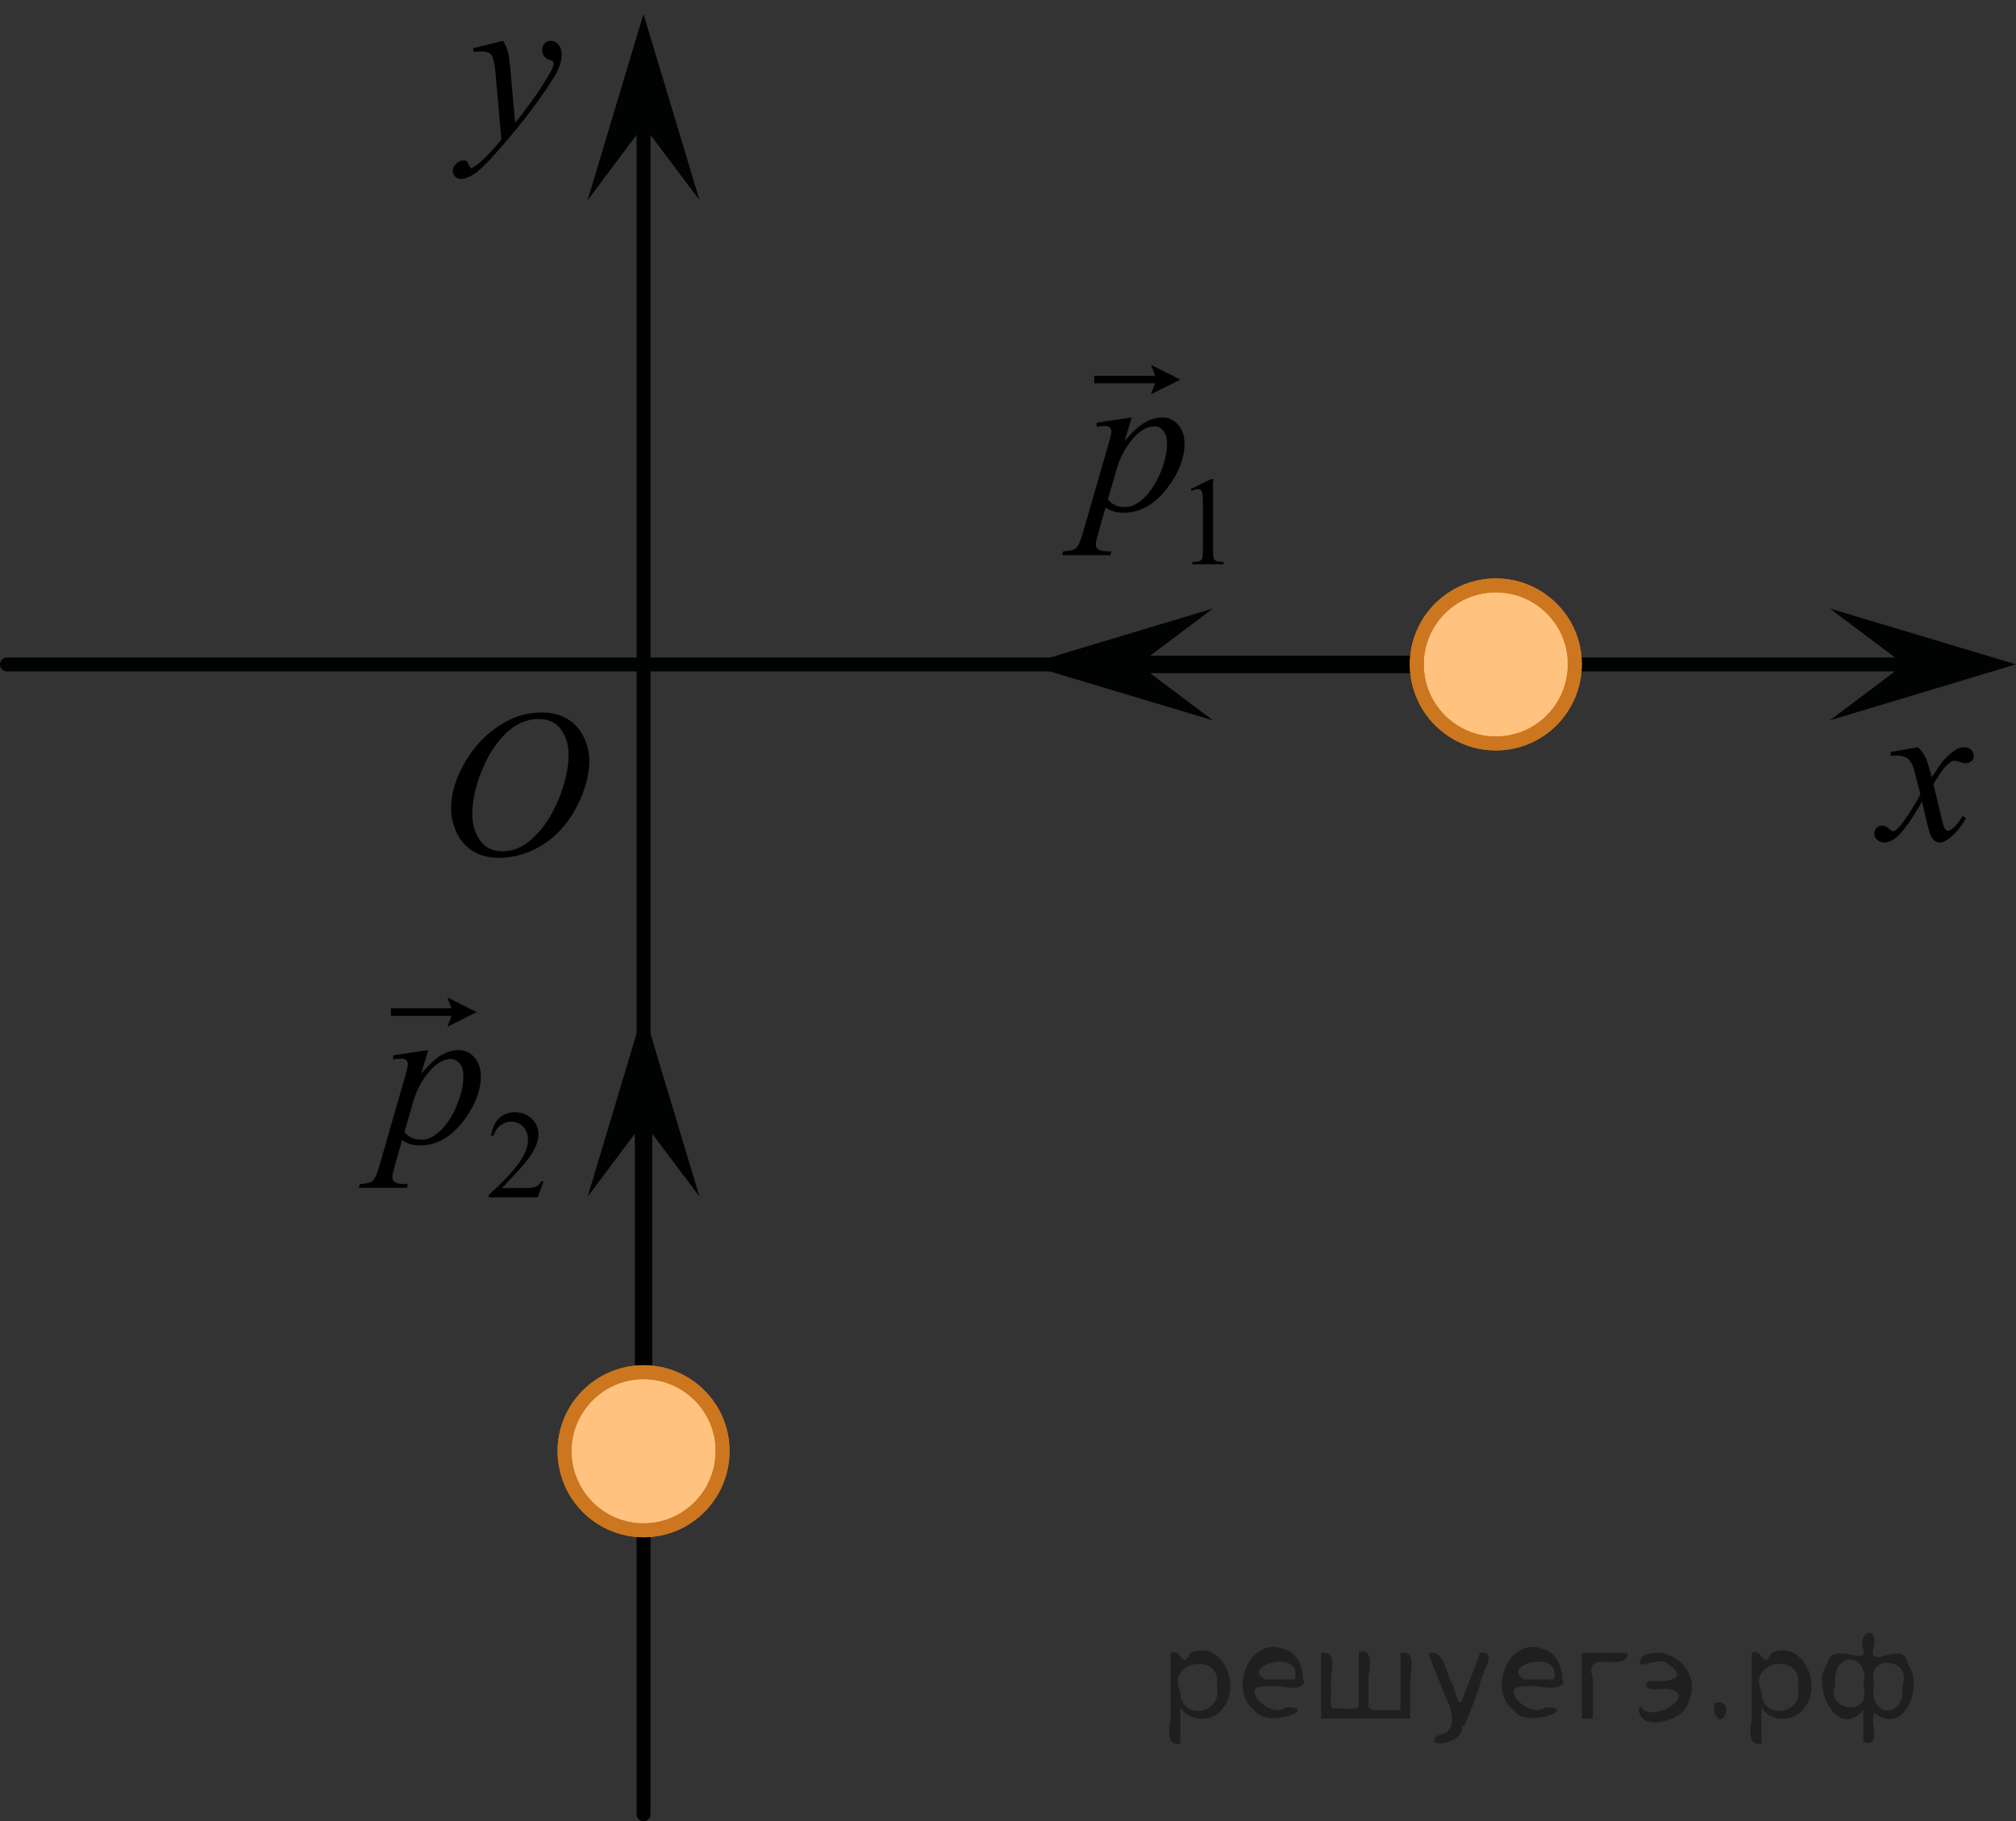 <?xml version="1.0" encoding="utf-8"?>
<!-- Generator: Adobe Illustrator 16.0.0, SVG Export Plug-In . SVG Version: 6.00 Build 0)  -->
<!DOCTYPE svg PUBLIC "-//W3C//DTD SVG 1.1//EN" "http://www.w3.org/Graphics/SVG/1.1/DTD/svg11.dtd">
<svg version="1.1" id="Слой_1" xmlns="http://www.w3.org/2000/svg" xmlns:xlink="http://www.w3.org/1999/xlink" x="0px" y="0px"
	 width="144.659px" height="130.673px" viewBox="592 82 144.659 130.673" enable-background="new 592 82 144.659 130.673"
	 xml:space="preserve">
<rect x="592" y="82" width="144.659" height="130.673" fill="#333333" stroke="none"/>
<path fill="none" stroke="#CC761F" stroke-width="1.25" stroke-linecap="round" stroke-linejoin="round" stroke-miterlimit="10" d="
	M98.408-99.639"/>
<path fill="none" stroke="#7F7F7F" stroke-width="0.25" stroke-linecap="round" stroke-linejoin="round" stroke-miterlimit="8" d="
	M411.091-33.331"/>
<path fill="none" stroke="#ADAAAA" stroke-width="0.75" stroke-miterlimit="10" d="M376.103,139.422"/>
<line fill="none" stroke="#010202" stroke-linecap="round" stroke-linejoin="round" stroke-miterlimit="10" x1="730.876" y1="129.673" x2="592.5" y2="129.673"/>
<g>
	<g>
		<g>
			<defs>
				<rect id="SVGID_1_" x="665.275" y="103.644" width="17.754" height="22.029"/>
			</defs>
			<clipPath id="SVGID_2_">
				<use xlink:href="#SVGID_1_"  overflow="visible"/>
			</clipPath>
		</g>
	</g>
	<g>
		<g>
			<defs>
				<rect id="SVGID_3_" x="665.507" y="103.534" width="17.811" height="21.92"/>
			</defs>
			<clipPath id="SVGID_4_">
				<use xlink:href="#SVGID_3_"  overflow="visible"/>
			</clipPath>
			<g clip-path="url(#SVGID_4_)">
				<path d="M677.441,117.089l1.457-0.711h0.145v5.051c0,0.336,0.016,0.545,0.041,0.627c0.029,0.082,0.088,0.146,0.176,0.189
					s0.268,0.068,0.537,0.074v0.162h-2.25v-0.162c0.283-0.006,0.467-0.029,0.549-0.072s0.139-0.102,0.172-0.172
					c0.031-0.072,0.049-0.287,0.049-0.646V118.2c0-0.436-0.016-0.715-0.045-0.838c-0.021-0.096-0.059-0.164-0.111-0.207
					c-0.055-0.045-0.121-0.066-0.197-0.066c-0.107,0-0.26,0.045-0.453,0.137L677.441,117.089z"/>
			</g>
		</g>
		<g>
			<defs>
				<rect id="SVGID_5_" x="665.507" y="103.534" width="17.811" height="21.92"/>
			</defs>
			<clipPath id="SVGID_6_">
				<use xlink:href="#SVGID_5_"  overflow="visible"/>
			</clipPath>
			<g clip-path="url(#SVGID_6_)">
				<path d="M673.208,111.95l-0.508,1.691c0.535-0.627,1.012-1.066,1.432-1.316c0.418-0.25,0.848-0.375,1.283-0.375
					c0.438,0,0.811,0.174,1.119,0.52s0.463,0.795,0.463,1.352c0,1.078-0.438,2.176-1.316,3.293c-0.879,1.113-1.9,1.674-3.068,1.674
					c-0.244,0-0.463-0.027-0.65-0.082c-0.188-0.053-0.4-0.148-0.637-0.287l-0.537,1.898c-0.107,0.373-0.162,0.615-0.162,0.729
					c0,0.109,0.027,0.201,0.084,0.277c0.059,0.074,0.148,0.135,0.277,0.176c0.127,0.041,0.379,0.063,0.758,0.063l-0.066,0.271
					h-3.467l0.074-0.271c0.457-0.021,0.764-0.1,0.924-0.236c0.158-0.137,0.326-0.518,0.504-1.141l1.861-6.445
					c0.113-0.406,0.17-0.66,0.17-0.758c0-0.133-0.039-0.234-0.115-0.311c-0.074-0.072-0.191-0.109-0.35-0.109
					c-0.143,0-0.34,0.018-0.596,0.053v-0.287L673.208,111.95z M671.494,117.837c0.305,0.363,0.715,0.545,1.23,0.545
					c0.254,0,0.514-0.07,0.779-0.213s0.523-0.355,0.775-0.633c0.252-0.279,0.479-0.604,0.682-0.969
					c0.201-0.365,0.381-0.797,0.541-1.291c0.158-0.496,0.238-0.986,0.238-1.473c0-0.393-0.09-0.691-0.27-0.9
					s-0.389-0.313-0.629-0.313c-0.529,0-1.055,0.305-1.57,0.912c-0.518,0.609-0.896,1.32-1.139,2.135L671.494,117.837z"/>
			</g>
		</g>
		<g>
			<defs>
				<rect id="SVGID_7_" x="665.507" y="103.534" width="17.811" height="21.92"/>
			</defs>
			<clipPath id="SVGID_8_">
				<use xlink:href="#SVGID_7_"  overflow="visible"/>
			</clipPath>
			<g clip-path="url(#SVGID_8_)">
				<path d="M674.587,110.288l0.301-0.783h-4.369v-0.543h4.369l-0.301-0.783l2.109,1.057L674.587,110.288z"/>
			</g>
		</g>
	</g>
</g>
<g>
	<g>
		<defs>
			<rect id="SVGID_9_" x="615.052" y="148.946" width="19.113" height="21.921"/>
		</defs>
		<clipPath id="SVGID_10_">
			<use xlink:href="#SVGID_9_"  overflow="visible"/>
		</clipPath>
		<g clip-path="url(#SVGID_10_)">
			<path d="M631.003,166.758l-0.418,1.151h-3.516v-0.163c1.033-0.947,1.762-1.722,2.184-2.32s0.633-1.147,0.633-1.646
				c0-0.38-0.115-0.69-0.348-0.936s-0.508-0.366-0.83-0.366c-0.293,0-0.557,0.086-0.789,0.259c-0.232,0.172-0.404,0.425-0.516,0.757
				h-0.162c0.072-0.544,0.26-0.962,0.563-1.253c0.305-0.291,0.684-0.438,1.137-0.438c0.482,0,0.889,0.155,1.211,0.468
				c0.324,0.313,0.486,0.68,0.486,1.104c0,0.303-0.07,0.604-0.213,0.908c-0.217,0.477-0.566,0.98-1.055,1.513
				c-0.729,0.801-1.186,1.282-1.365,1.447h1.555c0.316,0,0.539-0.013,0.666-0.035c0.129-0.023,0.242-0.071,0.346-0.145
				c0.104-0.072,0.191-0.174,0.27-0.307L631.003,166.758L631.003,166.758z"/>
		</g>
	</g>
	<g>
		<defs>
			<rect id="SVGID_11_" x="615.052" y="148.946" width="19.113" height="21.921"/>
		</defs>
		<clipPath id="SVGID_12_">
			<use xlink:href="#SVGID_11_"  overflow="visible"/>
		</clipPath>
		<g clip-path="url(#SVGID_12_)">
			<path d="M622.726,157.344l-0.506,1.692c0.533-0.628,1.01-1.067,1.428-1.317s0.844-0.375,1.279-0.375s0.807,0.173,1.113,0.52
				c0.309,0.346,0.463,0.796,0.463,1.351c0,1.079-0.438,2.177-1.313,3.293c-0.875,1.115-1.896,1.674-3.059,1.674
				c-0.244,0-0.461-0.026-0.648-0.081c-0.188-0.054-0.4-0.148-0.635-0.287l-0.535,1.898c-0.107,0.373-0.16,0.615-0.16,0.729
				c0,0.108,0.027,0.2,0.084,0.276c0.057,0.075,0.146,0.135,0.273,0.176c0.127,0.042,0.381,0.063,0.756,0.063l-0.066,0.271h-3.453
				l0.074-0.271c0.455-0.021,0.762-0.1,0.92-0.236s0.326-0.518,0.502-1.141l1.855-6.445c0.111-0.407,0.168-0.66,0.168-0.758
				c0-0.133-0.037-0.235-0.113-0.311c-0.076-0.072-0.191-0.109-0.348-0.109c-0.143,0-0.342,0.018-0.596,0.052v-0.287
				L622.726,157.344z M621.019,163.231c0.303,0.363,0.711,0.544,1.225,0.544c0.254,0,0.514-0.069,0.775-0.213
				c0.266-0.143,0.523-0.354,0.775-0.633c0.25-0.279,0.479-0.603,0.678-0.968s0.379-0.796,0.539-1.291
				c0.158-0.496,0.238-0.986,0.238-1.472c0-0.394-0.09-0.693-0.27-0.901c-0.178-0.209-0.387-0.313-0.627-0.313
				c-0.527,0-1.049,0.306-1.564,0.913c-0.516,0.608-0.895,1.319-1.133,2.135L621.019,163.231z"/>
		</g>
	</g>
	<g>
		<defs>
			<rect id="SVGID_13_" x="615.052" y="148.946" width="19.113" height="21.921"/>
		</defs>
		<clipPath id="SVGID_14_">
			<use xlink:href="#SVGID_13_"  overflow="visible"/>
		</clipPath>
		<g clip-path="url(#SVGID_14_)">
			<path d="M624.101,155.672l0.301-0.783h-4.355v-0.543h4.355l-0.301-0.783l2.102,1.056L624.101,155.672z"/>
		</g>
	</g>
</g>
<polygon fill="#010202" points="728.642,129.669 723.296,125.659 736.658,129.666 723.298,133.686 "/>
<line fill="none" stroke="#010202" stroke-linecap="round" stroke-linejoin="round" stroke-miterlimit="10" x1="638.179" y1="88.408" x2="638.179" y2="212.173"/>
<polygon fill="#010202" points="638.175,91.016 634.166,96.362 638.173,83 642.193,96.36 "/>
<polygon fill="#010202" points="638.175,162.516 634.166,167.862 638.173,154.5 642.193,167.86 "/>
<line fill="none" stroke="#010202" stroke-width="1.25" stroke-linecap="round" stroke-linejoin="round" stroke-miterlimit="10" x1="638.179" y1="159.298" x2="638.179" y2="182.488"/>
<g>
	<path fill="#FFFFFF" stroke="#ADAAAA" stroke-width="0.75" stroke-miterlimit="10" d="M638.179,180.454
		c-3.133,0-5.67,2.555-5.67,5.656c0,3.141,2.537,5.688,5.67,5.688c3.141,0,5.67-2.547,5.67-5.688
		C643.859,183.009,641.32,180.454,638.179,180.454L638.179,180.454z"/>
	<path fill="#FFFFFF" stroke="#ADAAAA" stroke-width="0.75" stroke-miterlimit="10" d="M638.179,180.454
		c-3.133,0-5.67,2.555-5.67,5.656c0,3.141,2.537,5.688,5.67,5.688c3.141,0,5.67-2.547,5.67-5.688
		C643.859,183.009,641.32,180.454,638.179,180.454L638.179,180.454z"/>
</g>
<g opacity="0.5" enable-background="new    ">
	<path fill="#FF8800" d="M638.179,180.454c-3.133,0-5.67,2.555-5.67,5.656c0,3.141,2.537,5.688,5.67,5.688
		c3.141,0,5.67-2.547,5.67-5.688C643.859,183.009,641.32,180.454,638.179,180.454L638.179,180.454z"/>
	<path fill="#FF8800" d="M638.179,180.454c-3.133,0-5.67,2.555-5.67,5.656c0,3.141,2.537,5.688,5.67,5.688
		c3.141,0,5.67-2.547,5.67-5.688C643.859,183.009,641.32,180.454,638.179,180.454L638.179,180.454z"/>
</g>
<g>
	<path fill="none" stroke="#CC761F" stroke-miterlimit="10" d="M638.179,180.454c-3.133,0-5.67,2.555-5.67,5.656
		c0,3.141,2.537,5.688,5.67,5.688c3.141,0,5.67-2.547,5.67-5.688C643.859,183.009,641.32,180.454,638.179,180.454L638.179,180.454z"
		/>
	<path fill="none" stroke="#CC761F" stroke-miterlimit="10" d="M638.179,180.454c-3.133,0-5.67,2.555-5.67,5.656
		c0,3.141,2.537,5.688,5.67,5.688c3.141,0,5.67-2.547,5.67-5.688C643.859,183.009,641.32,180.454,638.179,180.454L638.179,180.454z"
		/>
</g>
<polygon fill="#010202" points="673.693,129.676 679.039,133.686 665.677,129.679 679.037,125.659 "/>
<line fill="none" stroke="#010202" stroke-width="1.25" stroke-linecap="round" stroke-linejoin="round" stroke-miterlimit="10" x1="670.474" y1="129.672" x2="693.664" y2="129.672"/>
<g>
	<path fill="#FFFFFF" stroke="#ADAAAA" stroke-width="0.75" stroke-miterlimit="10" d="M699.333,124.001
		c-3.133,0-5.67,2.554-5.67,5.655c0,3.142,2.537,5.688,5.67,5.688c3.141,0,5.668-2.546,5.668-5.688
		C705.013,126.555,702.474,124.001,699.333,124.001L699.333,124.001z"/>
	<path fill="#FFFFFF" stroke="#ADAAAA" stroke-width="0.75" stroke-miterlimit="10" d="M699.333,124.001
		c-3.133,0-5.67,2.554-5.67,5.655c0,3.142,2.537,5.688,5.67,5.688c3.141,0,5.668-2.546,5.668-5.688
		C705.013,126.555,702.474,124.001,699.333,124.001L699.333,124.001z"/>
</g>
<g opacity="0.5" enable-background="new    ">
	<path fill="#FF8800" d="M699.333,124.001c-3.133,0-5.67,2.554-5.67,5.655c0,3.142,2.537,5.688,5.67,5.688
		c3.141,0,5.668-2.546,5.668-5.688C705.013,126.555,702.474,124.001,699.333,124.001L699.333,124.001z"/>
	<path fill="#FF8800" d="M699.333,124.001c-3.133,0-5.67,2.554-5.67,5.655c0,3.142,2.537,5.688,5.67,5.688
		c3.141,0,5.668-2.546,5.668-5.688C705.013,126.555,702.474,124.001,699.333,124.001L699.333,124.001z"/>
</g>
<g>
	<path fill="none" stroke="#CC761F" stroke-miterlimit="10" d="M699.333,124.001c-3.133,0-5.67,2.554-5.67,5.655
		c0,3.142,2.537,5.688,5.67,5.688c3.141,0,5.668-2.546,5.668-5.688C705.013,126.555,702.474,124.001,699.333,124.001
		L699.333,124.001z"/>
	<path fill="none" stroke="#CC761F" stroke-miterlimit="10" d="M699.333,124.001c-3.133,0-5.67,2.554-5.67,5.655
		c0,3.142,2.537,5.688,5.67,5.688c3.141,0,5.668-2.546,5.668-5.688C705.013,126.555,702.474,124.001,699.333,124.001
		L699.333,124.001z"/>
</g>
<g>
	<defs>
		<rect id="SVGID_15_" x="639.718" y="144.767" width="28.936" height="19.4"/>
	</defs>
	<clipPath id="SVGID_16_">
		<use xlink:href="#SVGID_15_"  overflow="visible"/>
	</clipPath>
	<g clip-path="url(#SVGID_16_)">
	</g>
</g>
<g>
	<defs>
		<polygon id="SVGID_17_" points="621.787,98.441 635.486,98.441 635.486,82 621.787,82 621.787,98.441 		"/>
	</defs>
	<clipPath id="SVGID_18_">
		<use xlink:href="#SVGID_17_"  overflow="visible"/>
	</clipPath>
	<g clip-path="url(#SVGID_18_)">
		<path d="M628.103,84.93c0.167,0.284,0.282,0.551,0.346,0.799c0.063,0.247,0.128,0.734,0.191,1.46l0.324,3.621
			c0.294-0.354,0.721-0.913,1.28-1.678c0.27-0.373,0.603-0.881,1-1.523c0.24-0.393,0.388-0.667,0.441-0.824
			c0.03-0.078,0.045-0.159,0.045-0.243c0-0.054-0.018-0.098-0.052-0.132s-0.124-0.075-0.269-0.122
			c-0.145-0.046-0.265-0.132-0.36-0.257c-0.096-0.126-0.144-0.269-0.144-0.431c0-0.201,0.059-0.363,0.177-0.486
			c0.117-0.122,0.265-0.184,0.441-0.184c0.216,0,0.399,0.09,0.552,0.269c0.151,0.18,0.228,0.426,0.228,0.739
			c0,0.388-0.132,0.831-0.396,1.328c-0.266,0.498-0.775,1.263-1.531,2.293c-0.755,1.029-1.67,2.153-2.744,3.37
			c-0.741,0.839-1.291,1.367-1.648,1.585c-0.358,0.219-0.665,0.328-0.92,0.328c-0.152,0-0.286-0.058-0.401-0.173
			s-0.173-0.249-0.173-0.401c0-0.191,0.08-0.365,0.239-0.522s0.333-0.235,0.519-0.235c0.099,0,0.18,0.021,0.243,0.066
			c0.039,0.024,0.082,0.094,0.129,0.209s0.089,0.193,0.129,0.232c0.024,0.024,0.054,0.036,0.088,0.036
			c0.029,0,0.081-0.024,0.154-0.073c0.271-0.167,0.584-0.432,0.942-0.795c0.471-0.48,0.819-0.873,1.045-1.177l-0.412-4.665
			c-0.069-0.771-0.172-1.239-0.31-1.406c-0.137-0.166-0.367-0.25-0.691-0.25c-0.103,0-0.287,0.015-0.552,0.044l-0.066-0.271
			L628.103,84.93z"/>
	</g>
</g>
<g>
	<defs>
		<polygon id="SVGID_19_" points="723.812,146.386 736.142,146.386 736.142,132.686 723.812,132.686 723.812,146.386 		"/>
	</defs>
	<clipPath id="SVGID_20_">
		<use xlink:href="#SVGID_19_"  overflow="visible"/>
	</clipPath>
	<g clip-path="url(#SVGID_20_)">
		<path d="M729.639,135.614c0.24,0.255,0.422,0.511,0.545,0.766c0.088,0.177,0.232,0.64,0.434,1.391l0.647-0.972
			c0.172-0.235,0.38-0.46,0.626-0.673c0.245-0.214,0.461-0.359,0.647-0.438c0.117-0.049,0.247-0.073,0.39-0.073
			c0.211,0,0.379,0.057,0.504,0.169c0.125,0.113,0.188,0.251,0.188,0.412c0,0.187-0.036,0.314-0.11,0.383
			c-0.137,0.123-0.294,0.185-0.471,0.185c-0.103,0-0.213-0.022-0.331-0.066c-0.23-0.079-0.385-0.118-0.464-0.118
			c-0.117,0-0.257,0.069-0.419,0.206c-0.305,0.255-0.667,0.748-1.089,1.479l0.604,2.531c0.093,0.388,0.171,0.619,0.235,0.695
			c0.063,0.076,0.127,0.114,0.191,0.114c0.103,0,0.223-0.057,0.36-0.17c0.27-0.226,0.5-0.52,0.691-0.883l0.258,0.133
			c-0.31,0.578-0.702,1.06-1.178,1.442c-0.27,0.216-0.498,0.323-0.685,0.323c-0.274,0-0.492-0.154-0.654-0.464
			c-0.104-0.191-0.316-1.015-0.641-2.472c-0.765,1.329-1.378,2.186-1.839,2.567c-0.3,0.245-0.589,0.368-0.869,0.368
			c-0.195,0-0.375-0.071-0.537-0.213c-0.117-0.108-0.177-0.253-0.177-0.435c0-0.162,0.055-0.297,0.162-0.404
			c0.108-0.108,0.24-0.162,0.397-0.162s0.324,0.078,0.501,0.235c0.127,0.113,0.226,0.169,0.294,0.169
			c0.059,0,0.135-0.039,0.229-0.117c0.23-0.187,0.544-0.589,0.941-1.207s0.657-1.064,0.78-1.339
			c-0.305-1.192-0.469-1.823-0.493-1.892c-0.113-0.318-0.26-0.545-0.441-0.677c-0.182-0.133-0.449-0.199-0.803-0.199
			c-0.112,0-0.242,0.005-0.39,0.015v-0.265L729.639,135.614z"/>
	</g>
</g>
<g>
	<g>
		<defs>
			<rect id="SVGID_21_" x="621.173" y="129.671" width="16.439" height="17.755"/>
		</defs>
		<clipPath id="SVGID_22_">
			<use xlink:href="#SVGID_21_"  overflow="visible"/>
		</clipPath>
		<g clip-path="url(#SVGID_22_)">
		</g>
	</g>
	<g>
		<defs>
			<polygon id="SVGID_23_" points="621.406,147.441 637.845,147.441 637.845,129.63 621.406,129.63 621.406,147.441 			"/>
		</defs>
		<clipPath id="SVGID_24_">
			<use xlink:href="#SVGID_23_"  overflow="visible"/>
		</clipPath>
		<g clip-path="url(#SVGID_24_)">
			<path d="M630.894,133.117c0.662,0,1.248,0.144,1.759,0.431c0.51,0.286,0.909,0.711,1.199,1.272
				c0.289,0.562,0.434,1.145,0.434,1.748c0,1.069-0.31,2.191-0.931,3.366c-0.62,1.175-1.431,2.071-2.432,2.689
				s-2.036,0.927-3.105,0.927c-0.771,0-1.414-0.17-1.932-0.511s-0.9-0.791-1.147-1.351c-0.248-0.56-0.372-1.102-0.372-1.626
				c0-0.933,0.225-1.854,0.674-2.764c0.448-0.909,0.984-1.67,1.607-2.28c0.623-0.611,1.288-1.081,1.994-1.409
				C629.348,133.281,630.099,133.117,630.894,133.117z M630.644,133.588c-0.491,0-0.971,0.121-1.438,0.364
				c-0.469,0.243-0.934,0.64-1.395,1.192c-0.462,0.552-0.876,1.273-1.244,2.167c-0.451,1.099-0.677,2.136-0.677,3.112
				c0,0.696,0.179,1.313,0.537,1.851s0.907,0.806,1.648,0.806c0.446,0,0.884-0.11,1.313-0.331c0.429-0.221,0.877-0.599,1.343-1.133
				c0.584-0.673,1.074-1.529,1.472-2.572c0.397-1.042,0.596-2.015,0.596-2.917c0-0.668-0.179-1.258-0.537-1.771
				C631.905,133.844,631.365,133.588,630.644,133.588z"/>
		</g>
	</g>
</g>
<g style="stroke:none;fill:#000;fill-opacity:0.4" > <path d="m 676.7,204.6 c 0,0.8 0,1.6 0,2.5 -1.3,0.2 -0.6,-1.5 -0.7,-2.3 0,-1.4 0,-2.8 0,-4.2 0.8,-0.4 0.8,1.3 1.4,0.0 2.2,-1.0 3.7,2.2 2.4,3.9 -0.6,1.0 -2.4,1.2 -3.1,0.0 z m 2.6,-1.6 c 0.5,-2.5 -3.7,-1.9 -2.6,0.4 0.0,2.1 3.1,1.6 2.6,-0.4 z" /> <path d="m 685.6,202.7 c -0.4,0.8 -1.9,0.1 -2.8,0.3 -2.0,-0.1 0.3,2.4 1.5,1.5 2.5,0.0 -1.4,1.6 -2.3,0.2 -1.9,-1.5 -0.3,-5.3 2.1,-4.4 0.9,0.2 1.4,1.2 1.4,2.2 z m -0.7,-0.2 c 0.6,-2.3 -4.0,-1.0 -2.1,0.0 0.7,0 1.4,-0.0 2.1,-0.0 z" /> <path d="m 690.5,204.7 c 0.6,0 1.3,0 2.0,0 0,-1.3 0,-2.7 0,-4.1 1.3,-0.2 0.6,1.5 0.7,2.3 0,0.8 0,1.6 0,2.4 -2.1,0 -4.2,0 -6.4,0 0,-1.5 0,-3.1 0,-4.7 1.3,-0.2 0.6,1.5 0.7,2.3 0.1,0.5 -0.2,1.6 0.2,1.7 0.5,-0.1 1.6,0.2 1.8,-0.2 0,-1.3 0,-2.6 0,-3.9 1.3,-0.2 0.6,1.5 0.7,2.3 0,0.5 0,1.1 0,1.7 z" /> <path d="m 696.9,205.8 c 0.3,1.4 -3.0,1.7 -1.7,0.7 1.5,-0.2 1.0,-1.9 0.5,-2.8 -0.4,-1.0 -0.8,-2.0 -1.2,-3.1 1.2,-0.2 1.2,1.4 1.7,2.2 0.2,0.2 0.4,1.9 0.7,1.2 0.4,-1.1 0.9,-2.2 1.3,-3.4 1.4,-0.2 0.0,1.5 -0.0,2.3 -0.3,0.9 -0.7,1.9 -1.1,2.9 z" /> <path d="m 704.2,202.7 c -0.4,0.8 -1.9,0.1 -2.8,0.3 -2.0,-0.1 0.3,2.4 1.5,1.5 2.5,0.0 -1.4,1.6 -2.3,0.2 -1.9,-1.5 -0.3,-5.3 2.1,-4.4 0.9,0.2 1.4,1.2 1.4,2.2 z m -0.7,-0.2 c 0.6,-2.3 -4.0,-1.0 -2.1,0.0 0.7,0 1.4,-0.0 2.1,-0.0 z" /> <path d="m 705.5,205.3 c 0,-1.5 0,-3.1 0,-4.7 1.1,0 2.2,0 3.3,0 0.0,1.5 -3.3,-0.4 -2.5,1.8 0,0.9 0,1.9 0,2.9 -0.2,0 -0.5,0 -0.7,0 z" /> <path d="m 709.7,204.4 c 0.7,1.4 4.2,-0.8 2.1,-1.2 -0.5,-0.1 -2.2,0.3 -1.5,-0.6 1.0,0.1 3.1,0.0 1.4,-1.2 -0.6,-0.7 -2.8,0.8 -1.8,-0.6 2.0,-0.9 4.2,1.2 3.3,3.2 -0.2,1.5 -3.5,2.3 -3.6,0.7 l 0,-0.1 0,-0.0 0,0 z" /> <path d="m 715.0,204.2 c 1.6,-0.5 0.6,2.3 -0.0,0.6 -0.0,-0.2 0.0,-0.4 0.0,-0.6 z" /> <path d="m 718.4,204.6 c 0,0.8 0,1.6 0,2.5 -1.3,0.2 -0.6,-1.5 -0.7,-2.3 0,-1.4 0,-2.8 0,-4.2 0.8,-0.4 0.8,1.3 1.4,0.0 2.2,-1.0 3.7,2.2 2.4,3.9 -0.6,1.0 -2.4,1.2 -3.1,0.0 z m 2.6,-1.6 c 0.5,-2.5 -3.7,-1.9 -2.6,0.4 0.0,2.1 3.1,1.6 2.6,-0.4 z" /> <path d="m 723.7,202.9 c -0.8,1.9 2.7,2.3 2.0,0.1 0.6,-2.4 -2.3,-2.7 -2.0,-0.1 z m 2.0,4.2 c 0,-0.8 0,-1.6 0,-2.4 -1.8,2.2 -3.8,-1.7 -2.6,-3.3 0.4,-1.8 3.0,0.3 2.6,-1.1 -0.4,-1.1 0.9,-1.8 0.8,-0.3 -0.7,2.2 2.1,-0.6 2.4,1.4 1.2,1.6 -0.3,5.2 -2.4,3.5 -0.4,0.6 0.6,2.5 -0.8,2.1 z m 2.8,-4.2 c 0.8,-1.9 -2.7,-2.3 -2.0,-0.1 -0.6,2.4 2.3,2.7 2.0,0.1 z" /> </g></svg>

<!--File created and owned by https://sdamgia.ru. Copying is prohibited. All rights reserved.-->
